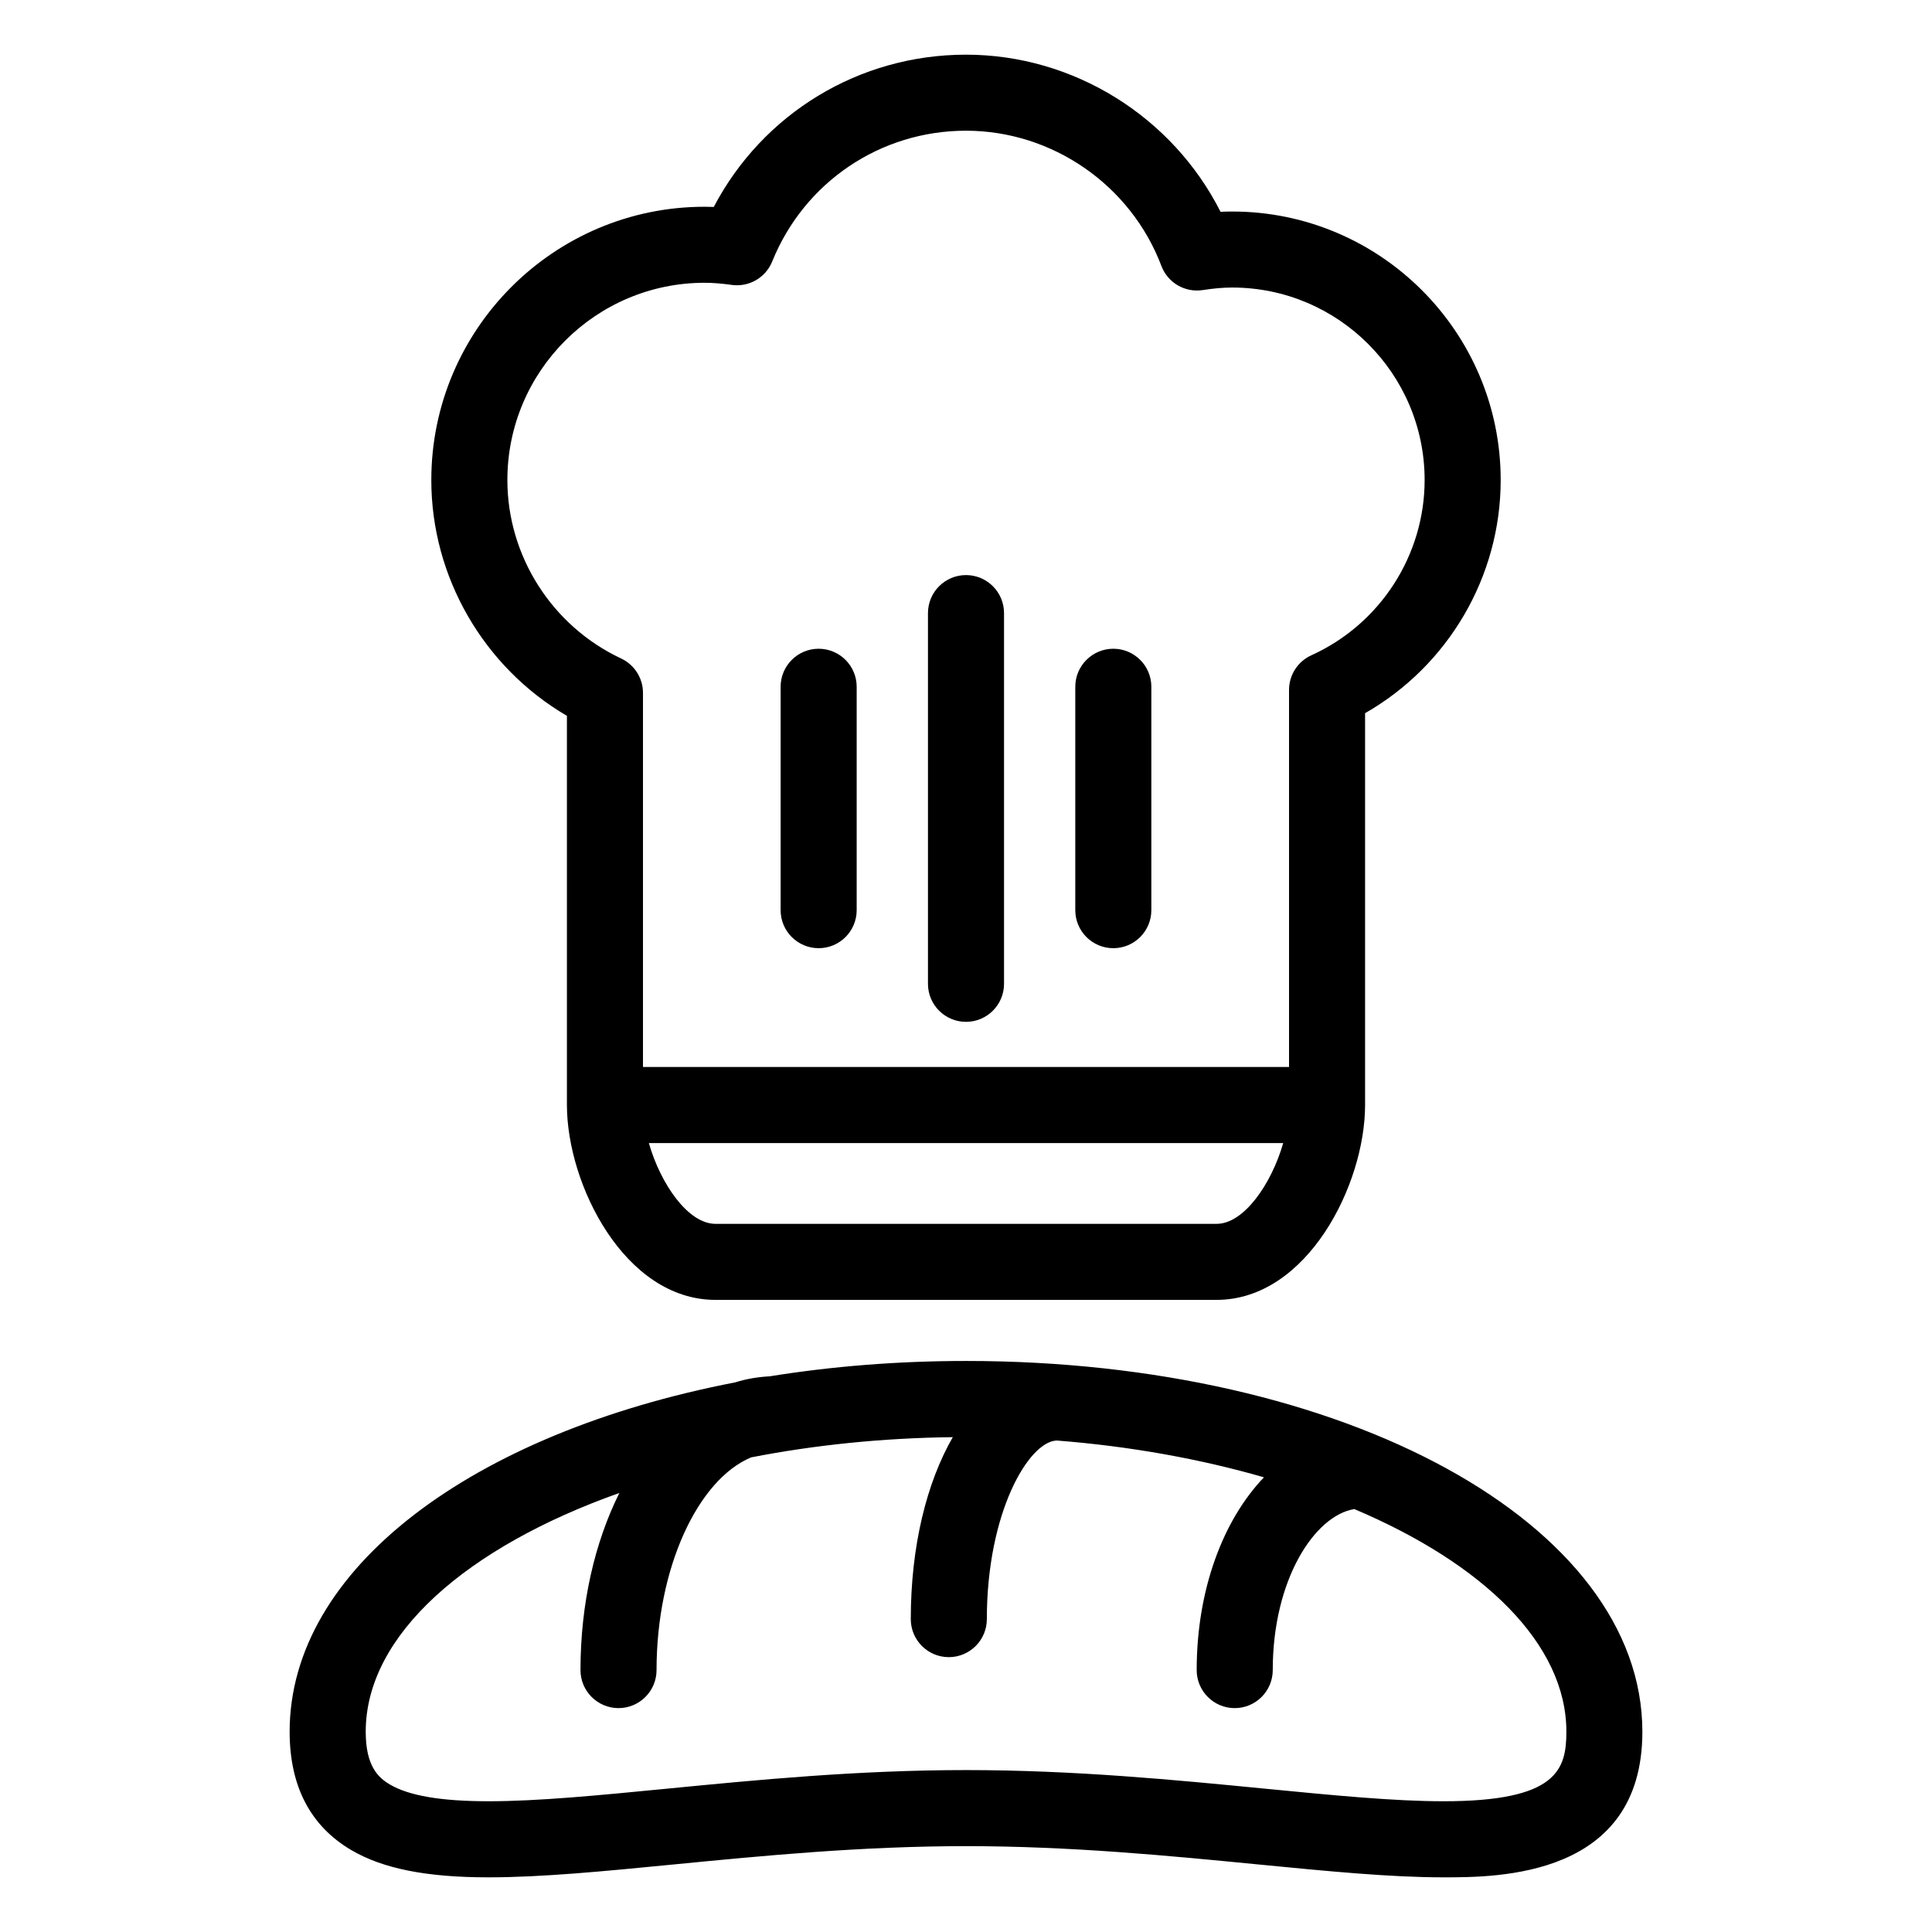 <?xml version="1.0" encoding="UTF-8"?>
<!-- The Best Svg Icon site in the world: iconSvg.co, Visit us! https://iconsvg.co -->
<svg fill="#000000" width="800px" height="800px" version="1.1" viewBox="144 144 512 512" xmlns="http://www.w3.org/2000/svg">
 <g>
  <path d="m400 504.67c-18.164 0-35.598 1.426-52.004 4.066-3.144 0.172-6.219 0.68-9.18 1.613-69.504 13.426-118.06 49.316-118.06 92.574 0 14.43 5.496 24.984 16.332 31.363 8.379 4.926 19.938 7.227 36.371 7.227 14.113 0 30.43-1.594 49.324-3.438 23.199-2.262 49.5-4.828 77.219-4.828s54.02 2.562 77.215 4.828c18.895 1.84 35.207 3.438 49.324 3.438 14.41 0 52.703 0 52.703-38.582-0.008-55.102-78.738-98.262-179.25-98.262zm126.54 116.68c-13.133 0-29-1.551-47.363-3.34-23.652-2.312-50.473-4.922-79.172-4.922-28.703 0-55.516 2.613-79.172 4.922-18.367 1.789-34.23 3.34-47.363 3.34-12.516 0-21.074-1.449-26.148-4.445-3.164-1.859-6.402-4.977-6.402-13.984 0-25.695 26.852-48.945 67.219-63.273-6.465 12.984-10.305 29.152-10.305 46.941 0 5.562 4.516 10.078 10.078 10.078s10.078-4.516 10.078-10.078c0-27.051 10.918-50.438 25.055-56.367 16.738-3.266 34.754-5.148 53.453-5.359-6.953 12.07-11.133 28.957-11.133 48.219 0 5.562 4.516 10.078 10.078 10.078s10.078-4.516 10.078-10.078c0-28.242 11.062-47.035 18.504-47.332 19.637 1.531 38.199 4.922 54.934 9.754-10.855 11.348-17.828 29.801-17.828 51.086 0 5.562 4.516 10.078 10.078 10.078s10.078-4.516 10.078-10.078c0-23.906 11.043-40.926 21.613-42.672 34.16 14.453 56.203 35.727 56.203 59-0.012 10.082-2.461 18.434-32.562 18.434z"/>
  <path d="m294.24 333.7v103.14c0 21.059 15.324 51.641 39.348 51.641h132.82c24.023 0 39.352-30.582 39.352-51.641v-103.84c22.027-12.582 35.938-36.16 35.938-61.781 0-39.242-31.926-71.164-71.164-71.164-1.004 0-2.023 0.023-3.074 0.082-12.723-25.195-38.922-41.648-67.461-41.648-28.375 0-53.855 15.613-66.844 40.355-0.82-0.031-1.633-0.051-2.43-0.051-39.934 0-72.422 32.492-72.422 72.422-0.004 25.734 13.906 49.602 35.934 62.488zm172.17 134.63h-132.82c-7.231 0-14.535-10.566-17.637-21.41h168.11c-3.109 10.848-10.414 21.41-17.645 21.41zm-135.68-249.39c2.121 0 4.41 0.18 7.199 0.562 4.578 0.637 8.984-1.93 10.711-6.203 8.52-21.059 28.684-34.66 51.359-34.66 22.859 0 43.672 14.402 51.785 35.84 1.684 4.449 6.219 7.113 10.953 6.394 2.969-0.457 5.445-0.672 7.793-0.672 28.129 0 51.012 22.883 51.012 51.012 0 19.949-11.785 38.188-30.016 46.445-3.606 1.633-5.918 5.223-5.918 9.18v99.926h-171.21v-99.137c0-3.91-2.258-7.461-5.801-9.125-18.309-8.59-30.137-27.148-30.137-47.293 0-28.816 23.449-52.27 52.273-52.27z"/>
  <path d="m360.95 395.28c5.562 0 10.078-4.516 10.078-10.078v-59.199c0-5.562-4.516-10.078-10.078-10.078s-10.078 4.516-10.078 10.078v59.199c0.004 5.57 4.516 10.078 10.078 10.078z"/>
  <path d="m400 414.8c5.562 0 10.078-4.516 10.078-10.078v-98.242c0-5.562-4.516-10.078-10.078-10.078s-10.078 4.516-10.078 10.078v98.242c0 5.57 4.516 10.078 10.078 10.078z"/>
  <path d="m439.04 395.28c5.562 0 10.078-4.516 10.078-10.078v-59.199c0-5.562-4.516-10.078-10.078-10.078s-10.078 4.516-10.078 10.078v59.199c0.004 5.57 4.516 10.078 10.078 10.078z"/>
 </g>
</svg>